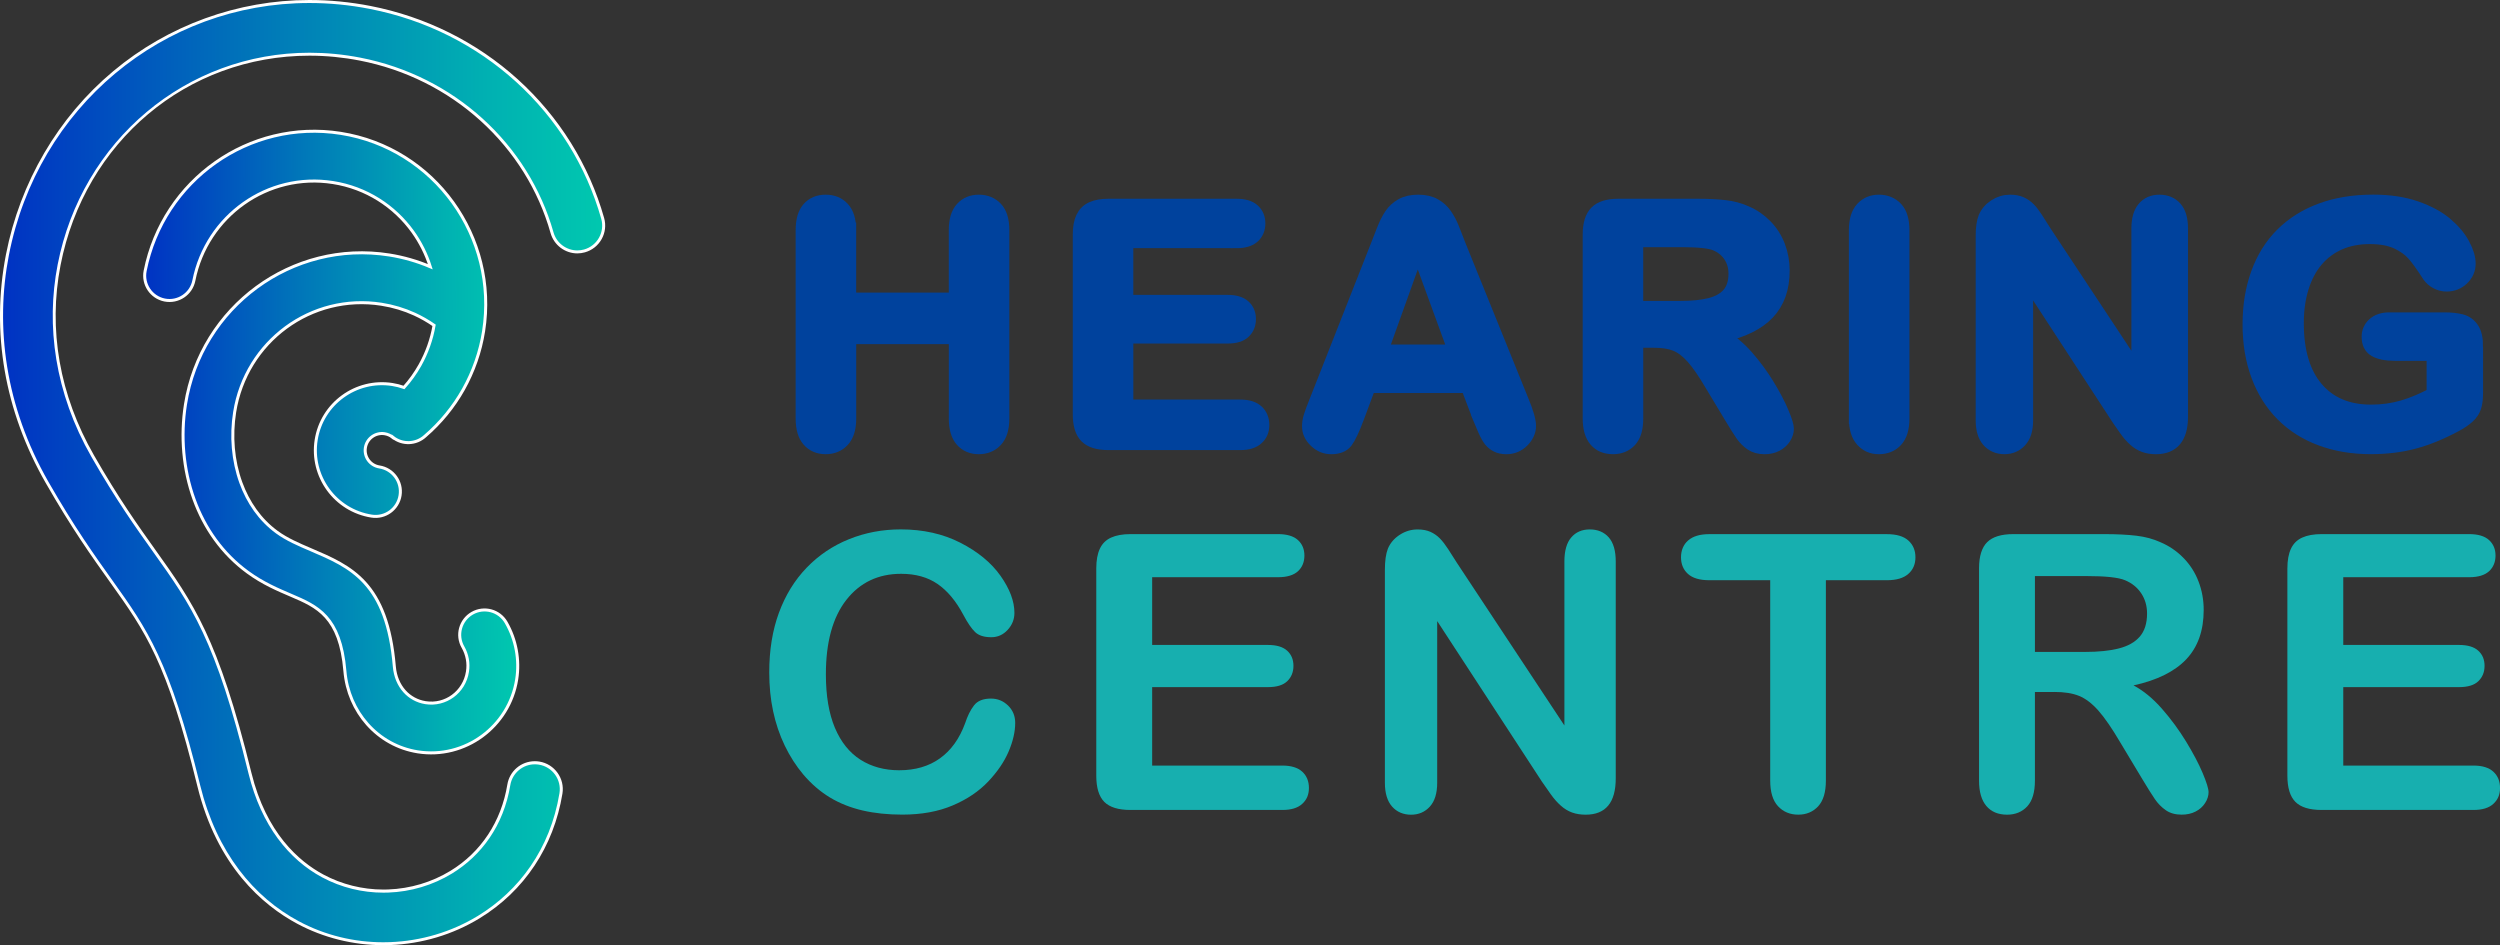<svg xmlns="http://www.w3.org/2000/svg" xmlns:xlink="http://www.w3.org/1999/xlink" id="Layer_2" viewBox="0 0 830.72 314.07"><rect x="0" y="0" width="830.72" height="314.07" fill="#333333" stroke="none"/><defs><style>.cls-1{fill:url(#linear-gradient-2);}.cls-2{fill:#fff;}.cls-3{fill:url(#linear-gradient);stroke:#fff;}.cls-3,.cls-4{stroke-miterlimit:10;}.cls-5{fill:#17afaf;}.cls-4{fill:#00429d;stroke:#00429d;stroke-width:4px;}</style><linearGradient id="linear-gradient" x1="48.95" y1="147.29" x2="172.04" y2="147.29" gradientTransform="translate(-1.5 .47) rotate(-.38)" gradientUnits="userSpaceOnUse"><stop offset="0" stop-color="#0032c3"></stop><stop offset=".42" stop-color="#0076b9"></stop><stop offset=".81" stop-color="#00b1b2"></stop><stop offset="1" stop-color="#00c8af"></stop></linearGradient><linearGradient id="linear-gradient-2" x1=".5" y1="157.04" x2="200.6" y2="157.04" gradientTransform="matrix(1, 0, 0, 1, 0, 0)" xlink:href="#linear-gradient"></linearGradient></defs><g id="Layer_1-2"><g><path class="cls-4" d="M282.5,76.45v22.78h34.77v-22.78c0-3.25,.73-5.7,2.2-7.32,1.46-1.63,3.39-2.44,5.78-2.44s4.39,.81,5.89,2.41c1.5,1.61,2.25,4.06,2.25,7.35v62.65c0,3.29-.76,5.75-2.28,7.38s-3.47,2.44-5.86,2.44-4.36-.82-5.8-2.47c-1.45-1.65-2.17-4.1-2.17-7.35v-26.74h-34.77v26.74c0,3.29-.76,5.75-2.28,7.38s-3.47,2.44-5.86,2.44-4.36-.82-5.81-2.47c-1.45-1.65-2.17-4.1-2.17-7.35v-62.65c0-3.25,.71-5.7,2.14-7.32s3.37-2.44,5.83-2.44,4.38,.81,5.88,2.41c1.5,1.61,2.25,4.06,2.25,7.35Z"></path><path class="cls-4" d="M410.87,80.46h-36.29v19.53h33.42c2.46,0,4.29,.55,5.51,1.66,1.21,1.1,1.82,2.56,1.82,4.37s-.6,3.28-1.79,4.42c-1.19,1.14-3.04,1.71-5.53,1.71h-33.42v22.62h37.54c2.53,0,4.44,.59,5.72,1.76,1.28,1.18,1.93,2.74,1.93,4.69s-.64,3.41-1.93,4.58c-1.29,1.18-3.19,1.76-5.72,1.76h-43.78c-3.51,0-6.03-.78-7.57-2.33-1.54-1.56-2.31-4.07-2.31-7.54v-59.78c0-2.31,.34-4.2,1.03-5.67,.69-1.46,1.76-2.53,3.23-3.2,1.46-.67,3.34-1,5.61-1h42.53c2.57,0,4.48,.57,5.72,1.71,1.25,1.14,1.87,2.63,1.87,4.48s-.62,3.39-1.87,4.53c-1.25,1.14-3.16,1.71-5.72,1.71Z"></path><path class="cls-4" d="M491.23,138.56l-3.8-9.98h-32.33l-3.8,10.2c-1.48,3.98-2.75,6.66-3.8,8.06-1.05,1.39-2.77,2.09-5.15,2.09-2.03,0-3.82-.74-5.37-2.23-1.56-1.48-2.33-3.16-2.33-5.05,0-1.08,.18-2.2,.54-3.36,.36-1.16,.96-2.77,1.79-4.83l20.34-51.64c.58-1.48,1.27-3.26,2.09-5.34,.81-2.08,1.68-3.81,2.6-5.18,.92-1.37,2.13-2.49,3.64-3.34,1.5-.85,3.35-1.27,5.56-1.27s4.11,.42,5.61,1.27c1.5,.85,2.71,1.94,3.63,3.28,.92,1.34,1.7,2.77,2.33,4.31,.63,1.54,1.44,3.59,2.41,6.16l20.78,51.32c1.63,3.91,2.44,6.75,2.44,8.52s-.77,3.53-2.3,5.07c-1.54,1.54-3.39,2.31-5.56,2.31-1.27,0-2.35-.23-3.25-.68-.9-.45-1.66-1.07-2.28-1.84-.62-.78-1.27-1.97-1.98-3.58-.7-1.61-1.31-3.03-1.82-4.26Zm-31.9-22.08h23.76l-11.99-32.82-11.77,32.82Z"></path><path class="cls-4" d="M549.67,113.55h-5.64v25.55c0,3.36-.74,5.84-2.22,7.43-1.48,1.59-3.42,2.39-5.81,2.39-2.57,0-4.56-.83-5.97-2.5-1.41-1.66-2.12-4.1-2.12-7.32v-61.19c0-3.47,.78-5.98,2.33-7.54,1.55-1.56,4.07-2.33,7.54-2.33h26.2c3.62,0,6.71,.15,9.28,.46,2.57,.31,4.88,.93,6.94,1.87,2.5,1.05,4.7,2.55,6.62,4.5,1.92,1.95,3.37,4.22,4.37,6.81,.99,2.59,1.49,5.33,1.49,8.22,0,5.93-1.67,10.67-5.02,14.21-3.34,3.55-8.42,6.06-15.22,7.54,2.86,1.52,5.59,3.76,8.19,6.73s4.93,6.12,6.97,9.47c2.04,3.34,3.63,6.36,4.77,9.06,1.14,2.69,1.71,4.55,1.71,5.56s-.33,2.09-1,3.12c-.67,1.03-1.58,1.84-2.74,2.44-1.16,.6-2.5,.9-4.02,.9-1.81,0-3.33-.43-4.56-1.28-1.23-.85-2.29-1.93-3.17-3.23-.89-1.3-2.09-3.22-3.61-5.75l-6.46-10.74c-2.31-3.94-4.38-6.94-6.21-9.01-1.83-2.06-3.68-3.47-5.56-4.23-1.88-.76-4.25-1.14-7.11-1.14Zm9.22-33.42h-14.87v21.86h14.43c3.87,0,7.12-.33,9.76-1,2.64-.67,4.65-1.81,6.05-3.42,1.39-1.61,2.09-3.82,2.09-6.65,0-2.21-.56-4.15-1.68-5.83-1.12-1.68-2.68-2.94-4.67-3.77-1.88-.79-5.59-1.19-11.12-1.19Z"></path><path class="cls-4" d="M616.36,139.1v-62.65c0-3.25,.74-5.7,2.23-7.32,1.48-1.63,3.4-2.44,5.75-2.44s4.39,.81,5.89,2.41c1.5,1.61,2.25,4.06,2.25,7.35v62.65c0,3.29-.75,5.75-2.25,7.38s-3.46,2.44-5.89,2.44-4.22-.82-5.72-2.47-2.25-4.1-2.25-7.35Z"></path><path class="cls-4" d="M679.26,76.34l30.98,46.87v-47.3c0-3.07,.66-5.38,1.98-6.92,1.32-1.54,3.1-2.3,5.34-2.3s4.14,.77,5.48,2.3c1.34,1.54,2.01,3.84,2.01,6.92v62.55c0,6.98-2.89,10.47-8.68,10.47-1.45,0-2.75-.21-3.91-.63-1.16-.42-2.24-1.07-3.25-1.98-1.01-.9-1.95-1.96-2.82-3.17s-1.74-2.45-2.6-3.72l-30.21-46.33v46.6c0,3.04-.7,5.34-2.12,6.89-1.41,1.55-3.22,2.33-5.42,2.33s-4.1-.79-5.48-2.36c-1.38-1.57-2.06-3.86-2.06-6.86v-61.35c0-2.6,.29-4.65,.87-6.13,.69-1.63,1.83-2.96,3.42-3.99,1.59-1.03,3.31-1.54,5.15-1.54,1.45,0,2.68,.24,3.72,.7,1.03,.47,1.93,1.1,2.71,1.9,.78,.79,1.57,1.83,2.39,3.09,.81,1.27,1.65,2.59,2.52,3.96Z"></path><path class="cls-4" d="M823.09,115.23v15.24c0,2.02-.2,3.64-.6,4.85-.4,1.21-1.13,2.31-2.2,3.28-1.07,.98-2.43,1.92-4.1,2.82-4.81,2.6-9.44,4.5-13.89,5.7s-9.3,1.79-14.54,1.79c-6.11,0-11.68-.94-16.71-2.82-5.03-1.88-9.31-4.61-12.86-8.19-3.54-3.58-6.27-7.92-8.16-13.02-1.9-5.1-2.85-10.8-2.85-17.09s.92-11.84,2.77-16.98c1.85-5.14,4.56-9.49,8.14-13.07,3.58-3.58,7.94-6.32,13.07-8.22,5.13-1.9,10.96-2.85,17.47-2.85,5.35,0,10.09,.71,14.21,2.14s7.47,3.23,10.03,5.4c2.57,2.17,4.5,4.47,5.81,6.89,1.3,2.42,1.95,4.58,1.95,6.46,0,2.02-.75,3.75-2.25,5.18-1.5,1.43-3.3,2.14-5.4,2.14-1.16,0-2.27-.27-3.34-.81s-1.96-1.3-2.68-2.28c-1.99-3.11-3.67-5.46-5.04-7.05-1.38-1.59-3.23-2.93-5.56-4.01-2.33-1.08-5.31-1.63-8.92-1.63s-7.05,.64-9.98,1.93-5.43,3.15-7.51,5.59c-2.08,2.44-3.67,5.43-4.77,8.98s-1.65,7.47-1.65,11.77c0,9.33,2.14,16.51,6.43,21.54,4.29,5.03,10.26,7.54,17.93,7.54,3.72,0,7.22-.49,10.5-1.46s6.59-2.37,9.95-4.18v-12.91h-12.48c-3,0-5.27-.45-6.81-1.36s-2.3-2.44-2.3-4.61c0-1.77,.64-3.24,1.93-4.39,1.28-1.16,3.03-1.74,5.24-1.74h18.28c2.24,0,4.14,.2,5.7,.6,1.56,.4,2.81,1.28,3.77,2.66,.96,1.37,1.44,3.44,1.44,6.18Z"></path></g><g><path class="cls-5" d="M337.34,240.19c0,2.92-.72,6.08-2.16,9.47-1.44,3.4-3.7,6.73-6.78,10-3.09,3.27-7.02,5.93-11.82,7.97-4.79,2.04-10.38,3.06-16.76,3.06-4.84,0-9.23-.46-13.19-1.38-3.96-.92-7.56-2.34-10.79-4.28-3.23-1.94-6.2-4.49-8.91-7.66-2.42-2.88-4.48-6.1-6.19-9.66-1.71-3.56-2.99-7.37-3.85-11.41-.86-4.04-1.28-8.34-1.28-12.88,0-7.38,1.07-13.98,3.22-19.82,2.15-5.83,5.22-10.83,9.22-14.97,4-4.15,8.69-7.3,14.07-9.47s11.11-3.25,17.19-3.25c7.42,0,14.03,1.48,19.82,4.44,5.79,2.96,10.23,6.62,13.32,10.97,3.08,4.36,4.63,8.47,4.63,12.35,0,2.13-.75,4-2.25,5.63s-3.31,2.44-5.44,2.44c-2.38,0-4.16-.56-5.35-1.69s-2.51-3.06-3.97-5.81c-2.42-4.54-5.26-7.94-8.53-10.19-3.27-2.25-7.31-3.38-12.1-3.38-7.63,0-13.7,2.9-18.23,8.69-4.52,5.79-6.78,14.03-6.78,24.7,0,7.13,1,13.06,3,17.79,2,4.73,4.83,8.26,8.5,10.6,3.67,2.33,7.96,3.5,12.88,3.5,5.33,0,9.85-1.32,13.54-3.97,3.69-2.65,6.47-6.53,8.35-11.66,.79-2.42,1.77-4.39,2.94-5.91,1.17-1.52,3.04-2.28,5.63-2.28,2.21,0,4.1,.77,5.69,2.31,1.58,1.54,2.38,3.46,2.38,5.75Z"></path><path class="cls-5" d="M424.68,191.8h-41.83v22.51h38.51c2.83,0,4.95,.64,6.35,1.91,1.4,1.27,2.09,2.95,2.09,5.03s-.69,3.78-2.06,5.1-3.5,1.97-6.38,1.97h-38.51v26.07h43.27c2.92,0,5.12,.68,6.6,2.03,1.48,1.36,2.22,3.16,2.22,5.41s-.74,3.93-2.22,5.28c-1.48,1.36-3.68,2.03-6.6,2.03h-50.46c-4.04,0-6.95-.9-8.72-2.69-1.77-1.79-2.66-4.69-2.66-8.69v-68.9c0-2.67,.4-4.85,1.19-6.53,.79-1.69,2.03-2.92,3.72-3.69,1.69-.77,3.85-1.16,6.47-1.16h49.02c2.96,0,5.16,.66,6.6,1.97s2.16,3.03,2.16,5.16-.72,3.91-2.16,5.22-3.64,1.97-6.6,1.97Z"></path><path class="cls-5" d="M484.13,187.05l35.7,54.02v-54.52c0-3.54,.76-6.2,2.28-7.97,1.52-1.77,3.57-2.66,6.16-2.66s4.77,.89,6.31,2.66c1.54,1.77,2.31,4.43,2.31,7.97v72.09c0,8.05-3.34,12.07-10,12.07-1.67,0-3.17-.24-4.5-.72-1.34-.48-2.59-1.24-3.75-2.28-1.17-1.04-2.25-2.26-3.25-3.66-1-1.4-2-2.82-3-4.28l-34.83-53.39v53.71c0,3.5-.81,6.15-2.44,7.94s-3.71,2.69-6.25,2.69-4.73-.91-6.31-2.72c-1.59-1.81-2.38-4.45-2.38-7.91v-70.71c0-3,.33-5.36,1-7.07,.79-1.88,2.1-3.41,3.94-4.6,1.83-1.19,3.81-1.78,5.94-1.78,1.67,0,3.09,.27,4.28,.81s2.23,1.27,3.13,2.19c.9,.92,1.81,2.11,2.75,3.56s1.91,2.98,2.91,4.56Z"></path><path class="cls-5" d="M626.98,192.8h-20.26v66.59c0,3.83-.86,6.68-2.56,8.53-1.71,1.85-3.92,2.78-6.63,2.78s-4.99-.94-6.72-2.81c-1.73-1.88-2.59-4.71-2.59-8.5v-66.59h-20.26c-3.17,0-5.52-.7-7.07-2.09-1.54-1.4-2.31-3.24-2.31-5.53s.8-4.25,2.41-5.63c1.6-1.38,3.93-2.06,6.97-2.06h59.02c3.21,0,5.6,.71,7.16,2.13s2.34,3.27,2.34,5.56-.79,4.14-2.38,5.53c-1.59,1.4-3.96,2.09-7.13,2.09Z"></path><path class="cls-5" d="M682.68,229.94h-6.5v29.45c0,3.88-.86,6.73-2.56,8.57-1.71,1.83-3.94,2.75-6.69,2.75-2.96,0-5.25-.96-6.88-2.88s-2.44-4.73-2.44-8.44v-70.53c0-4,.9-6.9,2.69-8.69,1.79-1.79,4.69-2.69,8.69-2.69h30.2c4.17,0,7.73,.18,10.69,.53,2.96,.35,5.63,1.07,8,2.16,2.88,1.21,5.42,2.94,7.63,5.19,2.21,2.25,3.89,4.87,5.03,7.85,1.15,2.98,1.72,6.14,1.72,9.47,0,6.84-1.93,12.3-5.78,16.38-3.86,4.08-9.7,6.98-17.54,8.69,3.29,1.75,6.44,4.33,9.44,7.75s5.68,7.06,8.03,10.91c2.35,3.86,4.19,7.34,5.5,10.44,1.31,3.11,1.97,5.24,1.97,6.41s-.39,2.41-1.16,3.6c-.77,1.19-1.82,2.13-3.16,2.81-1.34,.69-2.88,1.03-4.63,1.03-2.09,0-3.84-.49-5.25-1.47-1.42-.98-2.64-2.22-3.66-3.72-1.02-1.5-2.41-3.71-4.16-6.63l-7.44-12.38c-2.67-4.54-5.06-8-7.16-10.38-2.11-2.38-4.24-4-6.41-4.88-2.17-.88-4.9-1.31-8.19-1.31Zm10.63-38.51h-17.13v25.2h16.63c4.46,0,8.21-.38,11.25-1.16,3.04-.77,5.37-2.08,6.97-3.94,1.6-1.85,2.41-4.41,2.41-7.66,0-2.54-.65-4.78-1.94-6.72-1.29-1.94-3.09-3.39-5.38-4.35-2.17-.92-6.44-1.38-12.82-1.38Z"></path><path class="cls-5" d="M820.47,191.8h-41.83v22.51h38.51c2.83,0,4.95,.64,6.35,1.91,1.4,1.27,2.09,2.95,2.09,5.03s-.69,3.78-2.06,5.1-3.5,1.97-6.38,1.97h-38.51v26.07h43.27c2.92,0,5.12,.68,6.6,2.03,1.48,1.36,2.22,3.16,2.22,5.41s-.74,3.93-2.22,5.28c-1.48,1.36-3.68,2.03-6.6,2.03h-50.46c-4.04,0-6.95-.9-8.72-2.69-1.77-1.79-2.66-4.69-2.66-8.69v-68.9c0-2.67,.4-4.85,1.19-6.53,.79-1.69,2.03-2.92,3.72-3.69,1.69-.77,3.85-1.16,6.47-1.16h49.02c2.96,0,5.16,.66,6.6,1.97s2.16,3.03,2.16,5.16-.72,3.91-2.16,5.22-3.64,1.97-6.6,1.97Z"></path></g><path class="cls-3" d="M130.45,145.28c-.36-.29-.78-.54-1.24-.75-.42-.19-.9-.32-1.41-.41-1.52-.24-3,.16-4.16,1-1.15,.84-1.99,2.12-2.23,3.65-.24,1.53,.16,3,1,4.16,.84,1.15,2.12,1.99,3.65,2.23,4.52,.71,7.6,4.95,6.88,9.46-.71,4.51-4.95,7.6-9.46,6.88-6.04-.95-11.12-4.26-14.45-8.84-3.33-4.58-4.92-10.44-3.97-16.47,.95-6.04,4.26-11.12,8.85-14.45,4.58-3.33,10.43-4.92,16.47-3.97,1.31,.21,2.6,.53,3.86,.98,2.04-2.26,3.81-4.75,5.31-7.41,2.28-4.07,3.88-8.54,4.69-13.24-2.07-1.44-4.24-2.68-6.49-3.71-3.43-1.57-7.12-2.68-10.99-3.29-11.63-1.83-22.9,1.25-31.72,7.72-8.82,6.48-15.21,16.37-17.07,28.15-1.25,7.9-.59,16.12,2.07,23.43,2.38,6.55,6.35,12.34,11.99,16.45,3.35,2.44,7.34,4.14,11.18,5.78,13.42,5.73,25.46,10.87,27.83,38.92,.28,3.23,1.49,6.05,3.36,8.14,1.77,1.99,4.2,3.36,7,3.8,3.32,.52,6.54-.35,9.05-2.2,2.52-1.85,4.35-4.69,4.88-8.09,.23-1.43,.21-2.86-.04-4.2-.26-1.39-.74-2.73-1.44-3.95-2.27-3.95-.9-9,3.06-11.27,3.95-2.27,9-.9,11.27,3.05,1.65,2.87,2.78,5.97,3.37,9.16,.6,3.23,.65,6.54,.14,9.78-1.24,7.84-5.54,14.46-11.48,18.83-5.96,4.37-13.56,6.46-21.38,5.23-6.61-1.04-12.43-4.35-16.75-9.2-4.18-4.7-6.9-10.82-7.48-17.69-1.53-18.14-9.24-21.44-17.84-25.11-4.61-1.97-9.41-4.02-14.42-7.67-8.48-6.18-14.39-14.69-17.84-24.18-3.62-9.97-4.54-21.05-2.87-31.61,2.56-16.22,11.42-29.89,23.68-38.89,12.27-9,27.92-13.3,44.04-10.75,4.66,.74,9.24,2.05,13.63,3.91-1.32-4.21-3.31-8.15-5.85-11.68-6.09-8.45-15.41-14.56-26.49-16.3-21.7-3.42-41.96,11.1-46.22,32.55-.89,4.47-5.23,7.37-9.7,6.49-4.47-.89-7.37-5.23-6.49-9.7,5.98-30.11,34.55-50.49,64.98-45.69,15.58,2.46,28.68,11.06,37.28,22.98,8.59,11.91,12.67,27.11,10.2,42.78-1.08,6.82-3.36,13.34-6.69,19.28-3.27,5.83-7.57,11.1-12.74,15.55-2.97,2.74-7.57,2.96-10.8,.34h0Z"></path><g><path class="cls-1" d="M127.36,313.57c-9.91,0-19.7-2.44-28.31-7.05-11.47-6.14-26.5-19.01-32.99-45.46-10.17-41.43-17.29-51.4-29.08-67.91-5.95-8.33-12.69-17.77-21.38-32.97C2.01,136.44-2.52,110.32,2.47,84.67,7.12,60.82,19.71,39.29,37.93,24.05,56.09,8.86,79.12,.5,102.79,.5c6.69,0,13.48,.66,20.18,1.96,18.31,3.57,35.17,11.96,48.77,24.28,13.71,12.42,23.58,28.27,28.54,45.84,.63,2.25,.35,4.61-.79,6.64-1.14,2.04-3.01,3.51-5.26,4.14-.78,.22-1.57,.33-2.37,.33-3.9,0-7.36-2.62-8.41-6.38-4.05-14.36-12.16-27.36-23.44-37.57-11.27-10.21-25.23-17.17-40.35-20.11-5.57-1.08-11.22-1.64-16.78-1.64-40.98,0-75.2,28.78-83.22,69.98-4.19,21.49-.33,43.46,11.14,63.51,8.23,14.38,14.71,23.46,20.42,31.47,12.59,17.63,20.89,29.26,31.86,73.96,4.94,20.15,15.9,29.69,24.22,34.15,6.13,3.28,13.09,5.02,20.13,5.02,.53,0,1.06,0,1.59-.03,7.43-.27,14.68-2.44,20.94-6.26,10.29-6.28,17.09-16.58,19.13-29.01,.7-4.26,4.34-7.35,8.65-7.35,.48,0,.96,.04,1.44,.12,4.77,.79,8.02,5.31,7.23,10.08-2.88,17.5-12.58,32.09-27.3,41.07-8.82,5.38-19.02,8.43-29.49,8.82-.75,.03-1.5,.04-2.26,.04Z"></path><path class="cls-2" d="M102.79,1c6.59,0,13.3,.63,20.08,1.96,18.74,3.65,35.35,12.22,48.53,24.16,13.49,12.22,23.41,27.98,28.39,45.61,1.23,4.38-1.32,8.93-5.7,10.17-.75,.21-1.5,.31-2.24,.31-3.6,0-6.91-2.38-7.93-6.01-4.12-14.58-12.36-27.64-23.58-37.81-11.04-10-24.94-17.18-40.59-20.23-5.7-1.11-11.34-1.64-16.88-1.64-40.82,0-75.66,29.06-83.71,70.39-3.94,20.22-.98,42.57,11.2,63.86,8.25,14.42,14.85,23.66,20.47,31.54,12.74,17.85,20.82,29.15,31.76,73.76,4.26,17.36,13.51,28.6,24.47,34.47,6.41,3.43,13.42,5.08,20.36,5.08,.54,0,1.07-.01,1.61-.03,7.47-.27,14.81-2.44,21.18-6.34,9.7-5.92,17.15-15.91,19.36-29.35,.67-4.05,4.18-6.93,8.15-6.93,.45,0,.9,.04,1.36,.11,4.51,.74,7.56,5,6.82,9.51-3.06,18.56-13.48,32.43-27.07,40.73-8.8,5.37-18.93,8.36-29.25,8.74-.74,.03-1.49,.04-2.24,.04-9.59,0-19.25-2.26-28.07-6.99-14.83-7.94-27.23-22.7-32.74-45.13-10.19-41.53-17.54-51.82-29.16-68.09-5.83-8.17-12.67-17.75-21.36-32.93C1.76,134.98-1.69,108.66,2.96,84.76,12.55,35.57,54.2,1,102.79,1m0-1h0c-23.78,0-46.93,8.41-65.18,23.67C19.3,38.98,6.65,60.61,1.98,84.57c-5.02,25.77-.46,52.01,13.18,75.86,8.71,15.23,15.46,24.68,21.41,33.02,11.76,16.47,18.86,26.41,29,67.74,6.53,26.62,21.68,39.59,33.24,45.78,8.68,4.65,18.55,7.1,28.54,7.1,.75,0,1.52-.01,2.28-.04,10.56-.39,20.84-3.46,29.73-8.89,14.85-9.06,24.63-23.77,27.53-41.42,.83-5.05-2.6-9.83-7.65-10.66-.5-.08-1.01-.12-1.52-.12-4.56,0-8.4,3.27-9.14,7.77-2.02,12.28-8.73,22.46-18.9,28.66-6.19,3.78-13.35,5.92-20.7,6.19-.52,.02-1.05,.03-1.57,.03-6.95,0-13.83-1.72-19.89-4.96-8.23-4.41-19.07-13.86-23.97-33.82-10.99-44.79-19.32-56.45-31.92-74.1-5.73-8.03-12.2-17.1-20.42-31.46-11.41-19.95-15.25-41.79-11.08-63.17C28.12,47.12,62.13,18.5,102.86,18.5c5.54,0,11.16,.55,16.69,1.63,15.04,2.93,28.91,9.84,40.11,19.99,11.21,10.15,19.26,23.06,23.29,37.34,1.12,3.97,4.77,6.74,8.89,6.74,.84,0,1.69-.12,2.51-.35,2.38-.67,4.35-2.22,5.56-4.38,1.21-2.15,1.5-4.65,.84-7.02-4.99-17.66-14.91-33.6-28.68-46.08-13.67-12.38-30.62-20.82-49.01-24.4-6.73-1.31-13.54-1.97-20.26-1.97h0Z"></path></g></g></svg>